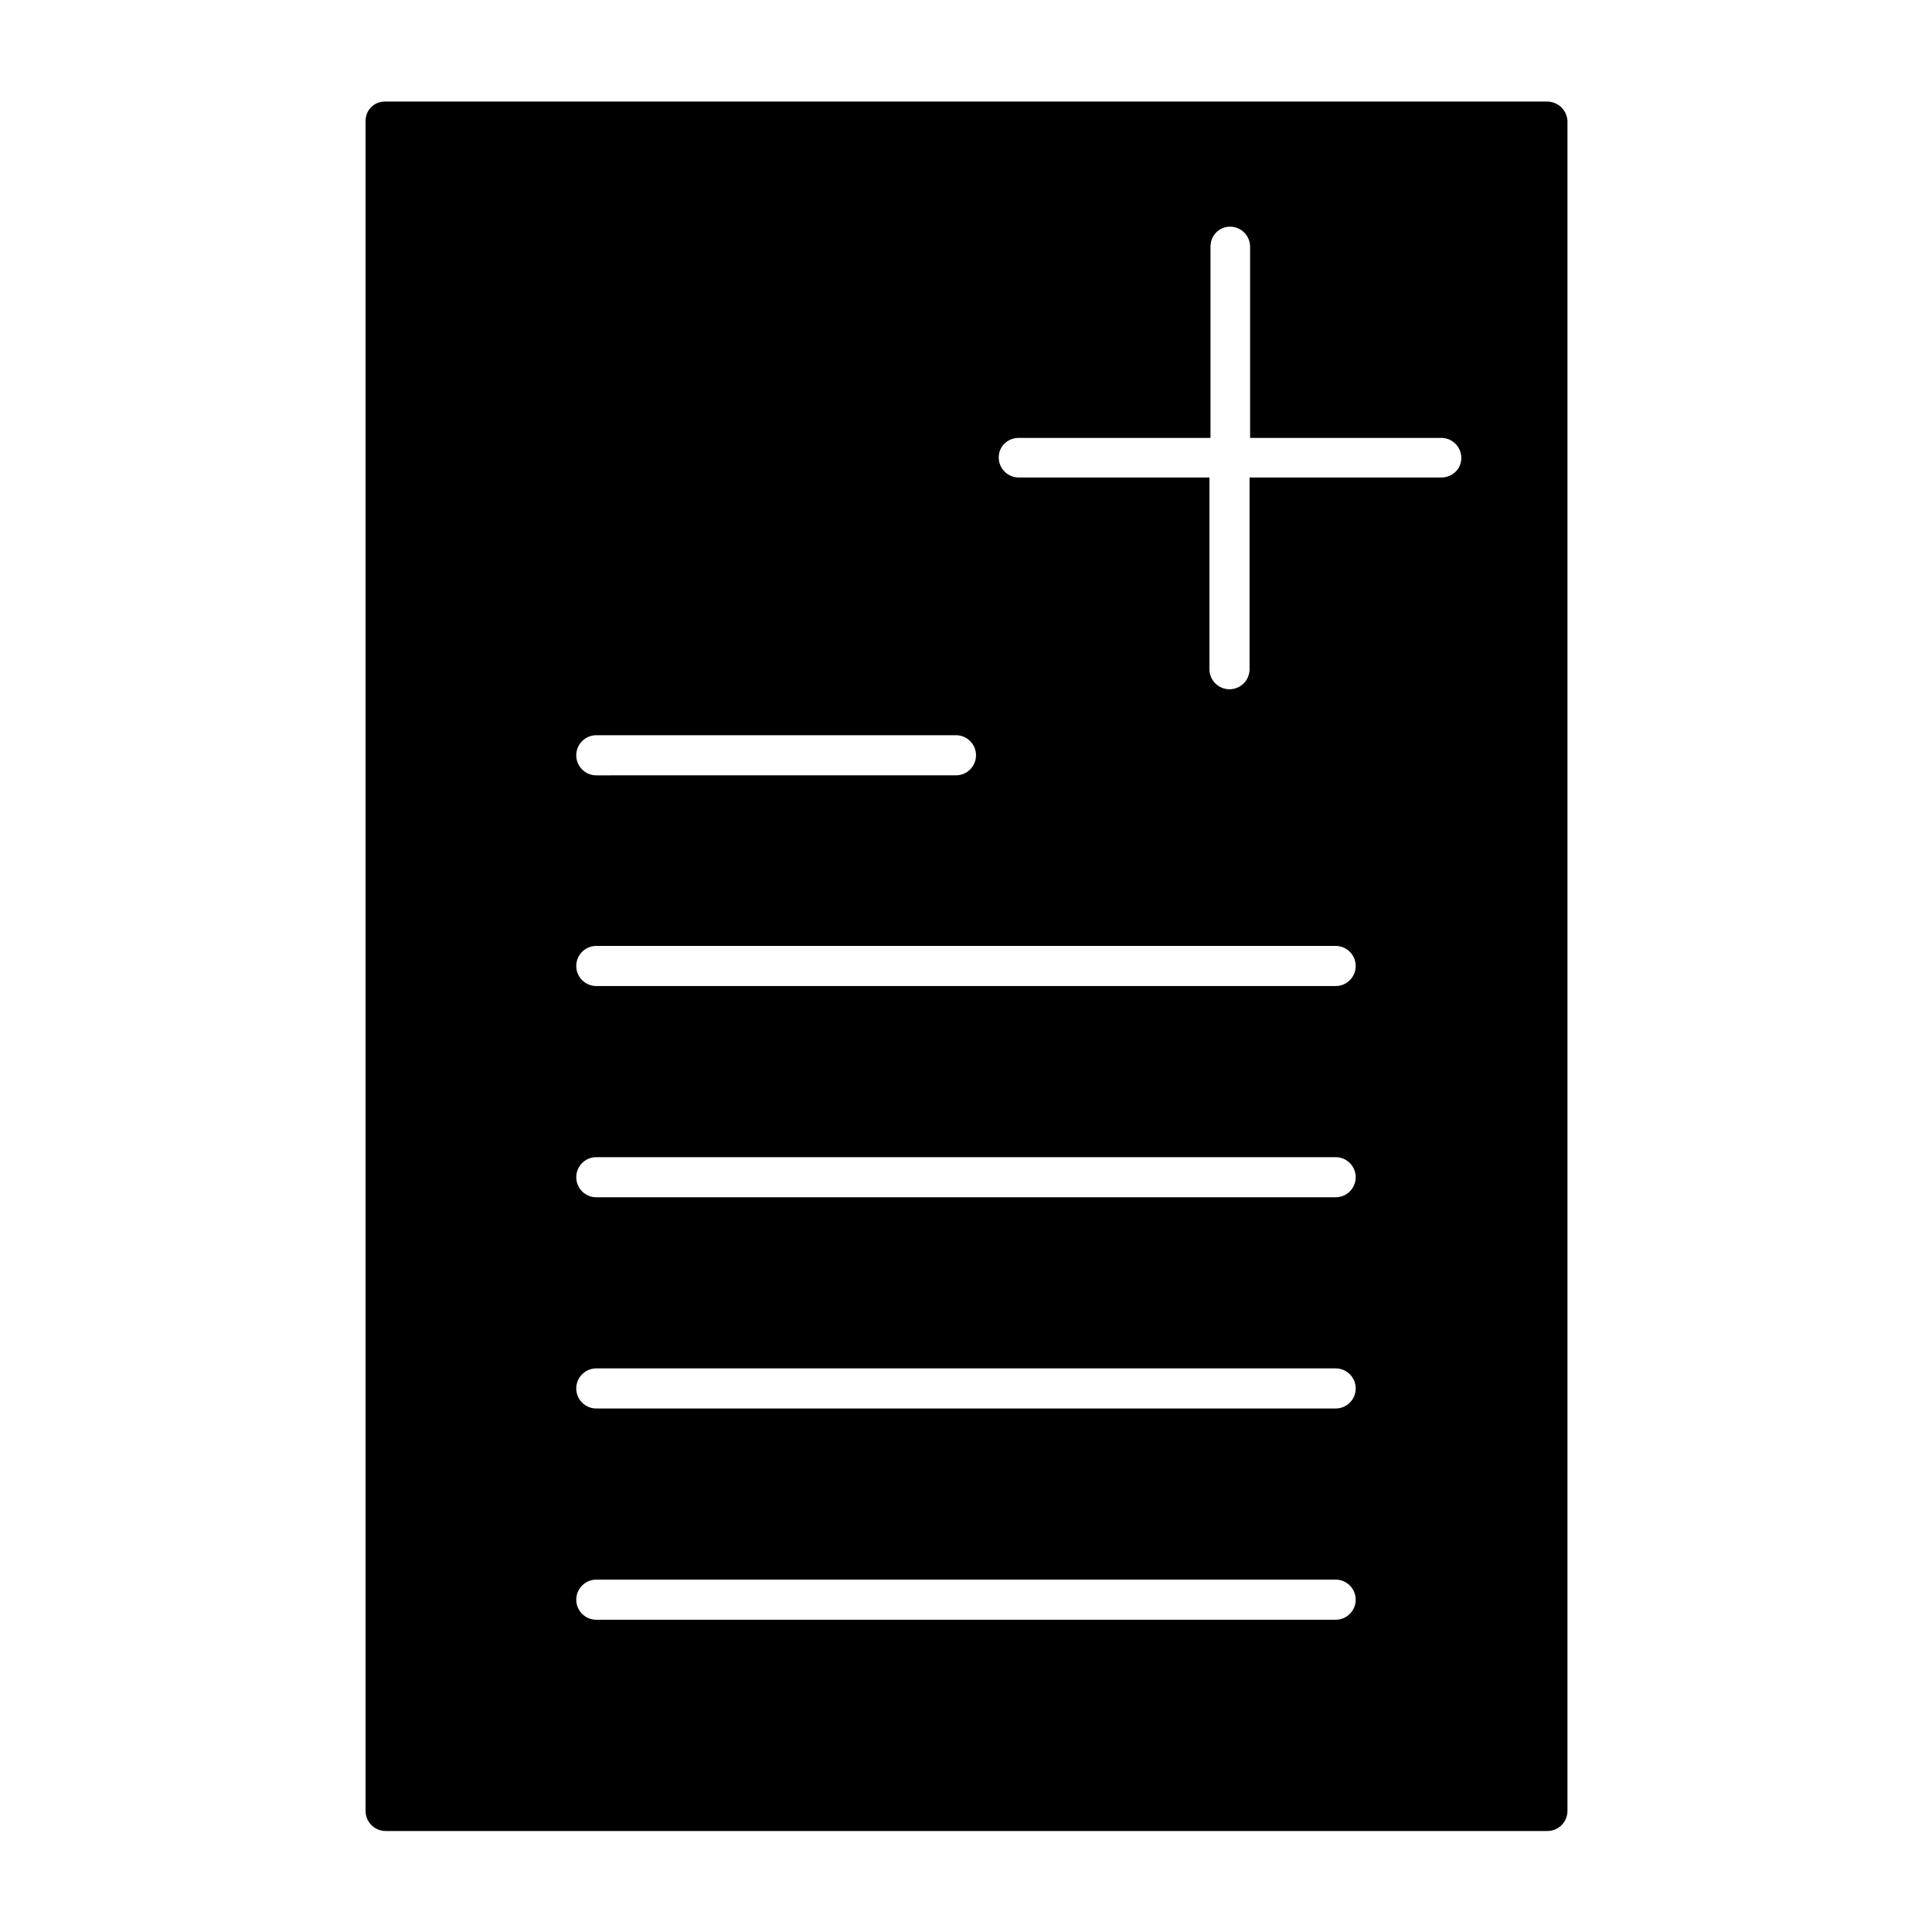<?xml version="1.0" encoding="UTF-8"?>
<!-- Uploaded to: SVG Repo, www.svgrepo.com, Generator: SVG Repo Mixer Tools -->
<svg fill="#000000" width="800px" height="800px" version="1.1" viewBox="144 144 512 512" xmlns="http://www.w3.org/2000/svg">
 <path d="m553.94 170.91h-307.88c-2.941 0-5.18 2.238-5.18 5.176v447.83c0 2.938 2.379 5.316 5.316 5.316h307.88c2.938 0 5.316-2.379 5.316-5.316l0.004-447.83c-0.141-2.938-2.519-5.176-5.457-5.176zm-251.91 167.93h95.305c2.938 0 5.316 2.379 5.316 5.316s-2.379 5.316-5.316 5.316l-95.305 0.004c-2.938 0-5.316-2.379-5.316-5.316s2.379-5.32 5.316-5.32zm195.93 234.41h-195.93c-2.938 0-5.316-2.379-5.316-5.316s2.379-5.316 5.316-5.316h195.93c2.938 0 5.316 2.379 5.316 5.316 0.004 2.938-2.379 5.316-5.316 5.316zm0-55.98h-195.93c-2.938 0-5.316-2.379-5.316-5.316s2.379-5.316 5.316-5.316h195.93c2.938 0 5.316 2.379 5.316 5.316 0.004 2.938-2.379 5.316-5.316 5.316zm0-55.977h-195.93c-2.938 0-5.316-2.379-5.316-5.316s2.379-5.316 5.316-5.316h195.93c2.938 0 5.316 2.379 5.316 5.316 0.004 2.938-2.379 5.316-5.316 5.316zm0-55.98h-195.93c-2.938 0-5.316-2.379-5.316-5.316s2.379-5.316 5.316-5.316h195.93c2.938 0 5.316 2.379 5.316 5.316 0.004 2.938-2.379 5.316-5.316 5.316zm27.988-134.77h-50.801v50.801c0 2.938-2.379 5.316-5.316 5.316s-5.316-2.379-5.316-5.316v-50.801h-50.523c-2.938 0-5.316-2.379-5.316-5.316 0-2.941 2.379-5.18 5.316-5.18h50.801v-50.66c0-2.938 2.238-5.316 5.18-5.316 2.938 0 5.316 2.379 5.316 5.316v50.66h50.66c2.938 0 5.316 2.379 5.316 5.316 0.004 2.941-2.375 5.18-5.316 5.18z"/>
</svg>
